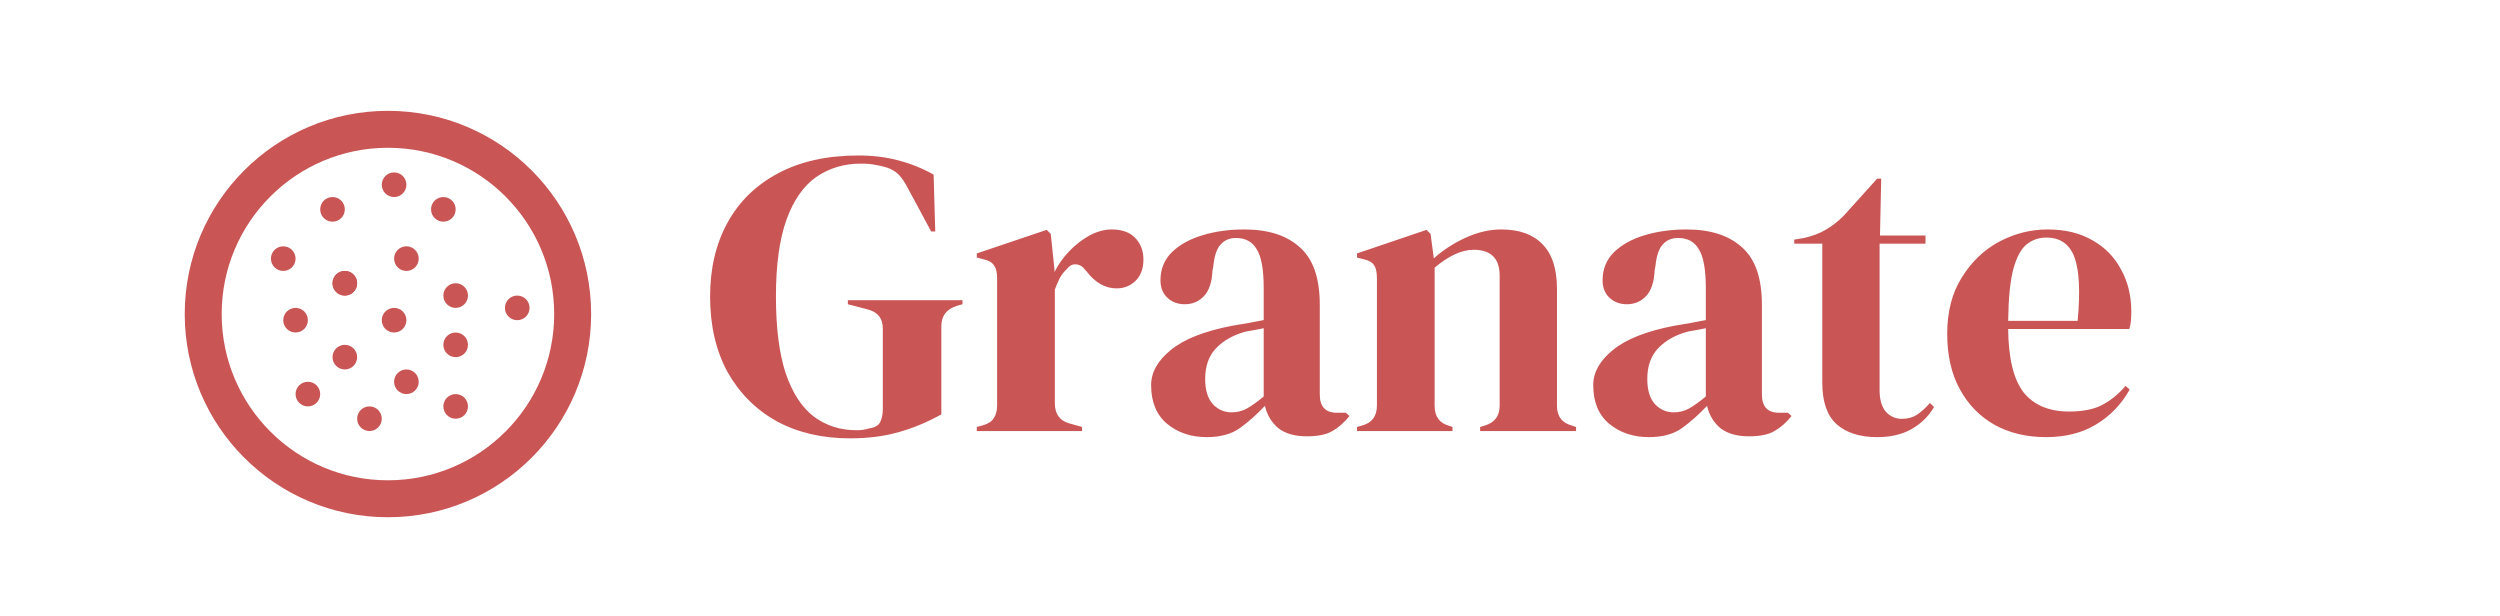 <svg width="203" height="50" viewBox="0 0 203 50" fill="none" xmlns="http://www.w3.org/2000/svg">
<circle cx="31.5" cy="25.5" r="15" stroke="#CA5555" stroke-width="3"/>
<circle cx="27" cy="17" r="1" fill="#CA5555"/>
<circle cx="32" cy="15" r="1" fill="#CA5555"/>
<circle cx="36" cy="17" r="1" fill="#CA5555"/>
<circle cx="23" cy="21" r="1" fill="#CA5555"/>
<circle cx="24" cy="26" r="1" fill="#CA5555"/>
<circle cx="28" cy="29" r="1" fill="#CA5555"/>
<circle cx="30" cy="34" r="1" fill="#CA5555"/>
<circle cx="28" cy="23" r="1" fill="#CA5555"/>
<circle cx="28" cy="23" r="1" fill="#CA5555"/>
<circle cx="25" cy="32" r="1" fill="#CA5555"/>
<circle cx="33" cy="21" r="1" fill="#CA5555"/>
<circle cx="32" cy="26" r="1" fill="#CA5555"/>
<circle cx="33" cy="31" r="1" fill="#CA5555"/>
<circle cx="37" cy="33" r="1" fill="#CA5555"/>
<circle cx="37" cy="28" r="1" fill="#CA5555"/>
<circle cx="37" cy="24" r="1" fill="#CA5555"/>
<circle cx="42" cy="25" r="1" fill="#CA5555"/>
<path d="M69.012 35.594C66.768 35.594 64.788 35.132 63.072 34.208C61.378 33.262 60.047 31.931 59.079 30.215C58.133 28.477 57.66 26.431 57.66 24.077C57.66 21.789 58.133 19.787 59.079 18.071C60.025 16.355 61.389 15.024 63.171 14.078C64.975 13.11 67.153 12.626 69.705 12.626C70.871 12.626 71.949 12.758 72.939 13.022C73.951 13.286 74.908 13.671 75.81 14.177L75.942 18.797H75.612L73.764 15.365C73.478 14.815 73.214 14.419 72.972 14.177C72.73 13.935 72.422 13.748 72.048 13.616C71.696 13.506 71.366 13.429 71.058 13.385C70.772 13.319 70.387 13.286 69.903 13.286C68.539 13.286 67.329 13.649 66.273 14.375C65.239 15.101 64.436 16.256 63.864 17.84C63.292 19.424 63.006 21.503 63.006 24.077C63.006 26.629 63.27 28.708 63.798 30.314C64.348 31.92 65.118 33.097 66.108 33.845C67.098 34.571 68.242 34.934 69.54 34.934C69.738 34.934 69.925 34.923 70.101 34.901C70.299 34.857 70.486 34.813 70.662 34.769C71.08 34.703 71.355 34.527 71.487 34.241C71.619 33.955 71.685 33.614 71.685 33.218V26.684C71.685 25.826 71.245 25.298 70.365 25.1L68.847 24.704V24.374H78.153V24.704L77.691 24.836C76.855 25.1 76.437 25.65 76.437 26.486V33.647C75.293 34.285 74.127 34.769 72.939 35.099C71.773 35.429 70.464 35.594 69.012 35.594ZM79.316 35V34.67L79.811 34.538C80.251 34.406 80.548 34.208 80.702 33.944C80.878 33.68 80.966 33.339 80.966 32.921V22.592C80.966 22.108 80.878 21.756 80.702 21.536C80.548 21.294 80.251 21.129 79.811 21.041L79.316 20.909V20.579L84.992 18.665L85.322 18.995L85.619 21.833V22.097C85.927 21.481 86.323 20.92 86.807 20.414C87.313 19.886 87.863 19.457 88.457 19.127C89.073 18.797 89.678 18.632 90.272 18.632C91.108 18.632 91.746 18.863 92.186 19.325C92.626 19.787 92.846 20.37 92.846 21.074C92.846 21.822 92.626 22.405 92.186 22.823C91.768 23.219 91.262 23.417 90.668 23.417C89.744 23.417 88.93 22.955 88.226 22.031L88.16 21.965C87.94 21.657 87.687 21.492 87.401 21.47C87.115 21.426 86.851 21.558 86.609 21.866C86.389 22.064 86.202 22.306 86.048 22.592C85.916 22.856 85.784 23.164 85.652 23.516V32.723C85.652 33.603 86.037 34.153 86.807 34.373L87.863 34.67V35H79.316ZM97.992 35.495C96.716 35.495 95.638 35.132 94.758 34.406C93.9 33.68 93.471 32.635 93.471 31.271C93.471 30.237 93.999 29.291 95.055 28.433C96.111 27.553 97.772 26.893 100.038 26.453C100.39 26.387 100.786 26.321 101.226 26.255C101.666 26.167 102.128 26.079 102.612 25.991V23.384C102.612 21.888 102.425 20.843 102.051 20.249C101.699 19.633 101.138 19.325 100.368 19.325C99.84 19.325 99.422 19.501 99.114 19.853C98.806 20.183 98.608 20.766 98.52 21.602L98.454 21.965C98.41 22.911 98.179 23.604 97.761 24.044C97.343 24.484 96.826 24.704 96.21 24.704C95.638 24.704 95.165 24.528 94.791 24.176C94.417 23.824 94.23 23.351 94.23 22.757C94.23 21.855 94.538 21.096 95.154 20.48C95.792 19.864 96.628 19.402 97.662 19.094C98.696 18.786 99.818 18.632 101.028 18.632C102.986 18.632 104.493 19.116 105.549 20.084C106.627 21.03 107.166 22.581 107.166 24.737V32.03C107.166 33.02 107.628 33.515 108.552 33.515H109.278L109.575 33.779C109.157 34.307 108.695 34.714 108.189 35C107.705 35.286 107.012 35.429 106.11 35.429C105.142 35.429 104.372 35.209 103.8 34.769C103.25 34.307 102.887 33.702 102.711 32.954C102.051 33.658 101.369 34.263 100.665 34.769C99.983 35.253 99.092 35.495 97.992 35.495ZM100.005 33.482C100.445 33.482 100.852 33.383 101.226 33.185C101.622 32.965 102.084 32.635 102.612 32.195V26.651C102.392 26.695 102.172 26.739 101.952 26.783C101.732 26.827 101.479 26.871 101.193 26.915C100.181 27.179 99.367 27.63 98.751 28.268C98.157 28.884 97.86 29.72 97.86 30.776C97.86 31.678 98.069 32.36 98.487 32.822C98.905 33.262 99.411 33.482 100.005 33.482ZM110.189 35V34.67L110.651 34.538C111.421 34.318 111.806 33.779 111.806 32.921V22.592C111.806 22.108 111.729 21.756 111.575 21.536C111.421 21.294 111.124 21.129 110.684 21.041L110.189 20.909V20.579L115.832 18.665L116.162 18.995L116.426 20.975C117.196 20.293 118.065 19.732 119.033 19.292C120.001 18.852 120.958 18.632 121.904 18.632C123.356 18.632 124.467 19.028 125.237 19.82C126.029 20.612 126.425 21.822 126.425 23.45V32.954C126.425 33.812 126.843 34.351 127.679 34.571L127.976 34.67V35H120.188V34.67L120.617 34.538C121.387 34.296 121.772 33.757 121.772 32.921V22.394C121.772 20.986 121.068 20.282 119.66 20.282C118.692 20.282 117.636 20.766 116.492 21.734V32.954C116.492 33.812 116.877 34.351 117.647 34.571L117.944 34.67V35H110.189ZM133.892 35.495C132.616 35.495 131.538 35.132 130.658 34.406C129.8 33.68 129.371 32.635 129.371 31.271C129.371 30.237 129.899 29.291 130.955 28.433C132.011 27.553 133.672 26.893 135.938 26.453C136.29 26.387 136.686 26.321 137.126 26.255C137.566 26.167 138.028 26.079 138.512 25.991V23.384C138.512 21.888 138.325 20.843 137.951 20.249C137.599 19.633 137.038 19.325 136.268 19.325C135.74 19.325 135.322 19.501 135.014 19.853C134.706 20.183 134.508 20.766 134.42 21.602L134.354 21.965C134.31 22.911 134.079 23.604 133.661 24.044C133.243 24.484 132.726 24.704 132.11 24.704C131.538 24.704 131.065 24.528 130.691 24.176C130.317 23.824 130.13 23.351 130.13 22.757C130.13 21.855 130.438 21.096 131.054 20.48C131.692 19.864 132.528 19.402 133.562 19.094C134.596 18.786 135.718 18.632 136.928 18.632C138.886 18.632 140.393 19.116 141.449 20.084C142.527 21.03 143.066 22.581 143.066 24.737V32.03C143.066 33.02 143.528 33.515 144.452 33.515H145.178L145.475 33.779C145.057 34.307 144.595 34.714 144.089 35C143.605 35.286 142.912 35.429 142.01 35.429C141.042 35.429 140.272 35.209 139.7 34.769C139.15 34.307 138.787 33.702 138.611 32.954C137.951 33.658 137.269 34.263 136.565 34.769C135.883 35.253 134.992 35.495 133.892 35.495ZM135.905 33.482C136.345 33.482 136.752 33.383 137.126 33.185C137.522 32.965 137.984 32.635 138.512 32.195V26.651C138.292 26.695 138.072 26.739 137.852 26.783C137.632 26.827 137.379 26.871 137.093 26.915C136.081 27.179 135.267 27.63 134.651 28.268C134.057 28.884 133.76 29.72 133.76 30.776C133.76 31.678 133.969 32.36 134.387 32.822C134.805 33.262 135.311 33.482 135.905 33.482ZM152.424 35.495C151.016 35.495 149.916 35.143 149.124 34.439C148.354 33.735 147.969 32.613 147.969 31.073V19.787H145.692V19.457L146.484 19.325C147.166 19.171 147.749 18.951 148.233 18.665C148.739 18.379 149.234 17.994 149.718 17.51L152.424 14.507H152.754L152.655 19.127H156.351V19.787H152.622V31.667C152.622 32.437 152.787 33.02 153.117 33.416C153.469 33.812 153.909 34.01 154.437 34.01C154.899 34.01 155.306 33.9 155.658 33.68C156.01 33.438 156.362 33.119 156.714 32.723L157.044 33.053C156.604 33.801 155.999 34.395 155.229 34.835C154.459 35.275 153.524 35.495 152.424 35.495ZM166.264 18.632C167.694 18.632 168.915 18.929 169.927 19.523C170.939 20.095 171.709 20.887 172.237 21.899C172.787 22.889 173.062 24.022 173.062 25.298C173.062 25.54 173.051 25.793 173.029 26.057C173.007 26.299 172.963 26.519 172.897 26.717H163.063C163.085 29.093 163.503 30.809 164.317 31.865C165.153 32.899 166.385 33.416 168.013 33.416C169.113 33.416 170.004 33.24 170.686 32.888C171.368 32.536 172.006 32.019 172.6 31.337L172.93 31.634C172.248 32.844 171.335 33.79 170.191 34.472C169.069 35.154 167.716 35.495 166.132 35.495C164.57 35.495 163.184 35.165 161.974 34.505C160.764 33.823 159.818 32.855 159.136 31.601C158.454 30.347 158.113 28.851 158.113 27.113C158.113 25.309 158.509 23.78 159.301 22.526C160.093 21.25 161.105 20.282 162.337 19.622C163.591 18.962 164.9 18.632 166.264 18.632ZM166.165 19.292C165.527 19.292 164.977 19.49 164.515 19.886C164.075 20.26 163.723 20.942 163.459 21.932C163.217 22.9 163.085 24.275 163.063 26.057H168.706C168.926 23.659 168.838 21.932 168.442 20.876C168.046 19.82 167.287 19.292 166.165 19.292Z" fill="#CA5555"/>
</svg>
